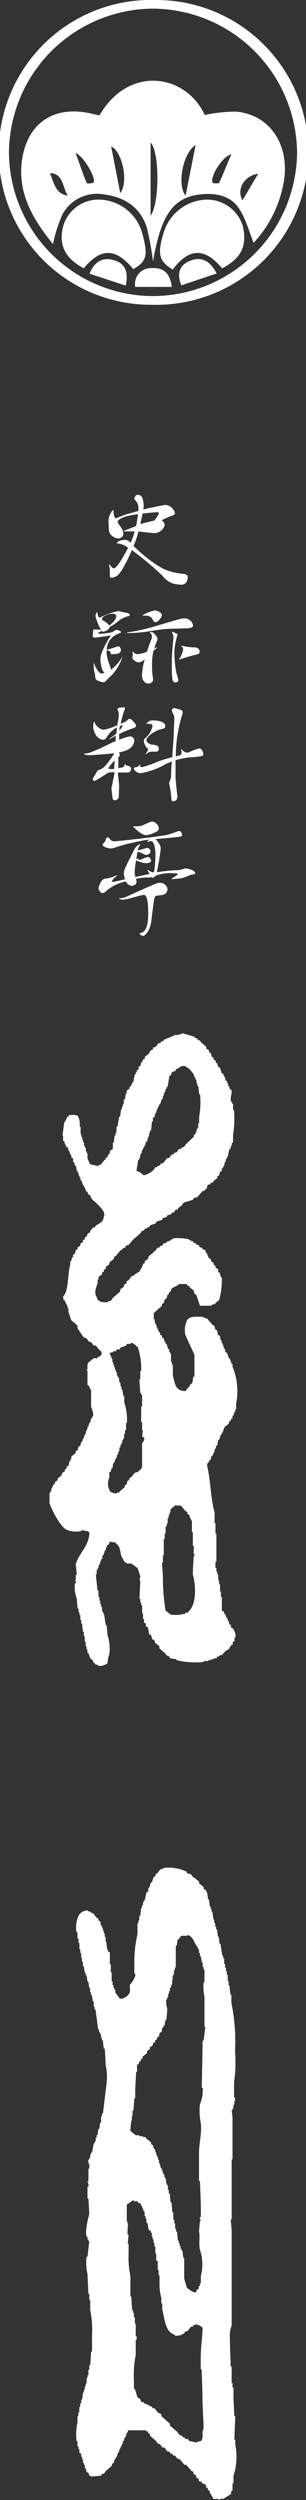 <svg xmlns="http://www.w3.org/2000/svg" width="48.97" height="399.4" viewBox="0 0 48.97 399.4">
  <rect x="0" y="0" width="48.97" height="399.4" fill="#333333" stroke="none"/>
  <defs>
    <style>
      .cls-1, .cls-2 {
        fill: #fff;
      }

      .cls-1 {
        fill-rule: evenodd;
      }
    </style>
  </defs>
  <g id="レイヤー_2" data-name="レイヤー 2">
    <g id="レイアウト">
      <path class="cls-1" d="M32,208.61c-.2-.58-.39-1.16-.58-1.74l-.29-.14-.15-.59-.58-.43-.14-.29H30c0-.1-.09-.19-.14-.29H28.68c-.34.38-1,.45-1.31.87v.29l-.29.14-.14.44h-.15l-.14.58-.29.15-.15.58-.29.14v.29l-1.31,1.16v1h.15v.58h.14v.29h.15v.44h.15v.29h.14v.29l.29.29v.29l.29.14v.29l.29.15.15.58h.14v.29h.15c.09.29.19.58.29.87h.14V216h.15v.29h.14v1.31h.15v.44h.14v1.74c.39,1.31.33,2.41,2,2.46l.59-.72h.14v-.29l.29-.15c.2-.32.15-.76.29-1.16h.15v-3.48c-.49-1.07-1-2.13-1.46-3.19a3.4,3.4,0,0,1,.15-2c.25-1.05,1.44-.91,2.76-.87.3.45.2.07.58.29l.87,1,.29.14.14.59.29.14.15.73.29.14.14.73h.15v.43h.15v.29h.14v.44h.15v.29h.14V216l.29.15c.1.29.19.58.29.87h.15c.09.29.19.58.29.87h.14v.44a10.39,10.39,0,0,1,.58,5.95v.87h-.14v.43h-.15l-.14.58h-.15v.44l-.29.14V227l-.29.15v.29l-.72.58c-.1.29-.2.58-.29.87H35.5v.29h-.15l-.29.87h-.14l-.15.87h-.14l-.15.58h-.14V232h-.15v.29h-.14v.29l-.29.14v.44l-.29.15v.29h-.15a.88.88,0,0,0-.14.72c.53,2.27.53,5.07,1.16,7.26v1.74h.14V245h.15v4.5h-.15v1h.15v.58h.14v.43h.15v1h.14v.58h.15v1.16h.14v.87h.15v2.18l.29.14.15.44h.14l.15.58h.14l.15.58h.14v.43l.29.15V260l.29.15a1.85,1.85,0,0,1,.44,1.45h-.15v.58l-.29.14v.44H37.1a1.69,1.69,0,0,0-.44.72c-.48.13-.68.45-1,.73v.14l-.59.15v.14h-.29l-.14.29h-.44v.15h-.43v.15h-.44v.14H32.6v.15a13.35,13.35,0,0,1-4.36-.29v-.15l-1-.15-.29-.43h-.29l-.15-.29-1-.87V263l-.73-.58v-.29l-.44-.29-.14-.58-.29-.15c-.15-.28-.12-.87-.29-1.16l-.29-.15v-.43l-.29-.15v-.58h-.15v-.87h-.14v-1.3h-.15v-.44h-.14v-.58h-.15l.15-2.9h-.15l.15-.73c-.15-.43-.29-.87-.44-1.3l-1-.73h-.73v-.14H20v-.15c-.22-.19-.2-.07-.29-.44-.66-.62-.18-1.88-1.16-2.46v-.15l-1-.14-.14.43-.29.15v.29h-.15v.43h-.14c-.1.29-.2.58-.29.87h-.15v.58H16.2v.3h-.15v.43h-.14v.29h-.15v.44h-.14v.29h-.15v.72h-.14c.09.87.19,1.74.29,2.61h.14v1h.15v.58h.14v.58h.15v.44h.14v.72h.15v.29h.14c.1.63.2,1.26.29,1.89h.15l.14,1.6a6.79,6.79,0,0,1,.29,3,5.37,5.37,0,0,0-.29,1.46,1.91,1.91,0,0,1-1.45.43c-.25-.29-.35-.12-.58-.29v-.14l-.29-.15v-.29l-.43-.29-.3-.87H14v-.58h-.15V263h-.14v-.73h-.15v-.87h-.14v-.72h-.15l-.14-1.31H13v-.58h-.14V258h-.15v-.44h-.14v-.58h-.15l-.14-1.59a5.2,5.2,0,0,1-.29-2.47h.14c.09-.35-.08-.34-.14-.44s.1.06.14-.14v-.73h.15l-.15-1.74c.56-1.85,2.11-2.81,2.18-5.08h-.15v-.14L13,244.46v.15a4.24,4.24,0,0,1-2.17-.15c-1.07-.28-2.54-3.2-2.91-4.35v-1.6h.15v-.29h.14v-.44h.15v-.29H8.5v-.29l.29-.14v-.29l.44-.29v-.29l.58-.44.15-.43.43-.29v-.29l.29-.15v-.29l.29-.14.15-.73h.14v-.29h.15v-.44l.72-.58v-.29l.29-.14.15-.58.29-.15.14-.58h.15l.14-.58h.15v-.43h.14v-.29h.15v-.44h.14v-.29H14v-.44h.14l.15-.58h.15c0-.24.09-.48.14-.72h.15v-.29h.14c.17-.49-.21-1.32-.29-1.6V222h-.14v-.29h-.15v-.29l-.29-.14v-2.32h-.15v-.15H14v-.87s.09,0,.14-.29l.44-.29v-.15h.29V217h.73v-.15c.43-.21.59-.2.72-.72H16.2v-.29h-.15l-.72-.87H15l-.44-.58h-.29l-.44-.58-.43-.15-1-1.45v-.44l-1-.87c-.15-.43-.29-.87-.44-1.3v-.58h-.14v-.44h-.15v-.29h-.14V208h-.15v-.29h-.14c-.14-.2-.1-.25-.15-.58.94-.84.71-3.69,1.16-5.08v-.58h.15l.14-.58h.15v-.44l.29-.14.14-.58.29-.15v-.29l.44-.29v-.29l.43-.29v-.29l.29-.14v-.29l.29-.15.15-.43.44-.29v-.29h.14l.29-.44h.29l.15-.29c.64-.43,1.17-.48,1.3-1.45.5-.89-1.54-2.37-2-2.9l-.14-.44-.44-.29v-.29l-.29-.15-.15-.58h-.14v-.29h-.15c-.09-.29-.19-.58-.29-.87h-.14v-.43h-.15v-.29h-.14v-.44h-.15v-.29h-.14l-.15-.87H12l-.15-.58H11.7v-.58l-.29-.15v-.43h-.15l-.14-.58H11l-.14-.58-.29-.15v-.29h-.15l-.14-.58H10.1v-.87H10c.09-.72.19-1.45.29-2.18h.14V179h.15v-.29h.14v-.29h.15c.13-.15,0,0,.14-.14v-.15h1.16c.17.17,0,.06.29.15a3,3,0,0,1,.29,1.74h.15v1.16H13v.44h.15v.43h.14v.44h.15v.58h.14v.29h.15v.58h.14v.29H14V185a4.3,4.3,0,0,0,.44,1l1.3.29c.22-.36.17-.09.44-.29l.58-.73h.14V185l.29-.14.15-.44h.14l.15-.58.43-.29v-1h.15l.14-1.16h.15v-.44h.14V180h.15c.1-.53.19-1.06.29-1.6h.14l.15-1.16h.14v-.43h.15v-.44h.15v-.72H20l.15-1h.14v-.44l.44-.29v-.29l.29-.14v-.29h.14v-.29h.15c.09-.44.19-.87.29-1.31h.14v-.29h.15V171l.29-.14v-.44l.29-.14.14-.58h.15l.14-.44.29-.15v-.29l.58-.43c.29-.4.17-.58.73-.73v-.29l.43-.14.44-.58h.29l.15-.29h.29l.14-.29h.29v-.15h.29v-.14h.44v-.15l.58-.14v-.15h.87v-.14h.43v-.15l2,.58v.15l.43.14.15.29H32l.14.29.87.73v.29l.44.29v.29l.29.14.14.58.29.15v.29l.29.14.15.44h.14l.15.58.29.15.29.87.29.14v.29h.15v.29h.14v.44l.29.14v.29h.15v.44h.14l.15.58H37c.26.66-.27,1.24,0,2h.15v.29h.14v1h.15a15.29,15.29,0,0,1-.15,3.92v1.3H37.1v.44H37l-.14.58h-.15c-.1.43-.19.87-.29,1.3h-.14v.29h-.15v.44h-.14l-.15.73h-.14v.29H35.5v.43l-.29.15-.15.58-.29.14v.29l-.58.44-.14.29h-.29l-.15.29h-.29c-.17.13-.18.57-.29.72h-.14l-.15.29h-.29l-.87,1-.58.15-.14.29-1.46.43-.29.44-.58.43-.14.29H28.1c-.1.15-.2.29-.29.44h-.29l-.15.29-.58.14-.14.29-.58.15-.15.29-.87.29-.15.29-.87.29-.14.29H23.6v.15l-.44.14-.14.29h-.29c-.1.15-.2.29-.29.44l-1.16,1-.73.87h-.29l-.29.44h-.29v.14l-.44.29-.72.87-.29.15v.29l-.73.58v.29l-.58.44v.29l-.29.14v.29l-.29.15v.29l-.58.43v.44h-.14V205c-.23.62-.62,1.67-.15,2.18.18.78.73.91,1.74.87.25-.29.34-.12.58-.29l.29-.43,1.16-1V206l.59-.44v-.29l.43-.29v-.29l.29-.14.58-.73h.29l.15-.29h.29v-.14c.4-.25.09.1.43-.29h.15v-.29l.29-.29v-.29h.14v-.29l.29-.15v-.29l.58-.44v-.29l1.16-1,.3-.44h.29l.14-.29h.29l.29-.43h.29l.29-.29h.29v-.15h.29V198h.29v-.15a7.7,7.7,0,0,1,2.62.15v.14h.29v.15h.29l.14.29h.29l.15.29h.29l.29.43h.29l.14.29.44.15v.29l.29.29v.29h.14v.29l.44.29v.29l.43.29v.29l.29.15v.29l.44.29v.43l.29.15v.43h.14v.29h.15v.73a11.21,11.21,0,0,1-.44,2.9l-.58.44v.14l-.58.15v.14Zm2.15,190.64a4,4,0,0,0-.58-1v-.29l-.29-.14v-.29l-.3-.15v-.29l-.29-.29h-.29l-.14-.29-.44-.14v-.3l-.43-.29v-.29l-.44-.29v-.29l-.29-.14-.87-1h-.29l-.72-.87-.44-.14-.29-.44h-.29l-.15-.29h-.29l-.14-.29-.44-.14c-.14-.2-.29-.39-.43-.58H26l-.44-.59h-.29L25,390l-1-.87v-.29h-.15l-.29-.44h-.14c-.18-.11,0,0-.15-.14H20.52l-.14.43h-.15v.44h-.14v.29h-.15c-.05.19-.09.39-.14.58h-.15v.43h-.14v.29h-.15v.3h-.14v.29h-.15v.43h-.14c-.1.29-.2.58-.29.87h-.15v.29h-.14l-.15.58-.29.15v.29l-1,.87-.29.43h-.29l-.14.29-1.6.15c-.16-.17,0-.06-.29-.15l-.14-.43-.29-.15-.15-.58h-.14v-.58h-.15v-.29h-.14v-.58h-.15v-.43H13V392l-.29-.14v-.58h-.15v-.44H12.4V390h-.15a9.19,9.19,0,0,1,.15-3v-1h.14v-.59h.15v-.87h.14v-.58H13v-.58h.14l.15-1.16h.14v-.43h.15v-.58h.14v-.44h.15v-.87H14v-.44h.15v-.87h.14v-.72h.15c.05-.73.09-1.45.14-2.18h.15V373a15.49,15.49,0,0,0-.29-3.92v-1.6h-.15v-1h-.14l-.15-3.2a7.93,7.93,0,0,1-.14-2.75H14l.29-2.47h-.14v-.29H14v-.44h-.14c-.29-.9.26-3,.43-3.62l-.14-2.47H14v-1.89h.15c.1-.38-.15-.71-.15-.87h.15v-2h.14v-.58c0-.19-.27-.5-.14-.87h.14v-.29h.15v-.58h.14v-.29h.15c.09-.49.19-1,.29-1.46h.14v-.29h.15v-.58h.14v-.43h.15l.14-1h.15l.14-1h.15v-1h.14v-.44h.15c.19-1.59.39-3.19.58-4.78a8.63,8.63,0,0,0-.15-3c0-.87-.09-1.74-.14-2.61H16.6l-.14-1.31h-.15v-.44h-.14v-.58H16v-.29h-.14v-.43h-.15c-.14-1.07-.29-2.13-.43-3.2h-.15v-.43H15v-.87h-.15l-.14-1h-.15v-.43h-.14v-.73h-.15l-.14-1H14l-.14-1H13.7v-.44h-.14l-.15-1h-.14v-.73h-.15v-.58H13V312h-.15v-.58h-.14v-1h-.15v-.72H12.4v-1h-.15a4.24,4.24,0,0,1,.15-2.17A1.66,1.66,0,0,1,14,305.2c.23.27.29.12.58.29v.14h.29l.58.73.29.15v.29l.29.14.15.73h.14V308h.15v.43h.14v.44h.15v.58h.14v.72H17l.15,1.31h.14v.29l.29.15v1.88h.15v1.31h.14v1.45h.15v.58h.14v.44h.15v.29h.14v.43l.73,1h.58v-.15h.29V319h.29v-.15c.59-.5.46-.7.43-1.74a4,4,0,0,0,.87-1.45.38.38,0,0,0-.14-.44v-1.59A19.88,19.88,0,0,1,22,309v-1.74h.15v-.43h.14v-.73h.15l.15-1.31h.14v-.43h.15v-.44H23v-.29h.15c.09-.43.19-.87.29-1.3l.29-.15v-.58h.14l.29-.87h.15c.09-.29.19-.58.29-.87l.29-.15v-.29l.29-.14.43-.58c.25-.17.33,0,.58-.29a7,7,0,0,1,3.63.58l.15.29.58.14c.14.2.29.39.43.58h.29v.15l.58.44v.29l.73.58v.29L33,302v.29h.15l.15,1.16h.14l.15,1.16h.14v.43h.15v.44H34l.15,1.16h.14v.58h.15v.58h.14v.44h.15l.14,1.16H35l.14,1.16h.15c.09.63.19,1.26.29,1.89h.14v.43h.15v.87h.14v.58h.15v.58h.14v.58h.15v1h.14v.73h.15c0,.48.1,1,.14,1.45h.15V320a29.89,29.89,0,0,1,.58,7.7,21.51,21.51,0,0,1-.15,4.93v2.47h.15v.58H37.5v.58h-.14v.58h-.15v.29h-.14s.14,1,.14,1.31V345h-.14v9.58h-.15l.15,1.59v15.39a3.63,3.63,0,0,0-.29,1.45c0,1.69.1,3.38.14,5.08h.15v2.61h.14v.73h.15V383L37.5,386h.15l-.15,3.77h.15v.73a10.19,10.19,0,0,1-.29,5.08v1.16h-.15v1.16h-.14c-.09.26-.07.38-.15.58l-1.16.73h-.58v.14c-.24.05-.25-.13-.29-.14ZM29,170.3c-.23.35-.12.09-.44.29v.14h-.29l-.29.44h-.29l-.29.29v.29l-.29.14c-.09.58-.19,1.16-.29,1.74h-.14v.29H26.5v.44h-.14v.29h-.15v.44h-.14v.43h-.15l-.29.87h-.14v.29h-.15V177H25.2v.29h-.15v.44H24.9V178h-.14v.43l-.29.15v.58h-.15l-.14,1.45H24V181h-.14v.58h-.15v.29H23.6v.43l-.29.15v.43h-.15v.29H23v.29h-.15v.29h-.14v.44h-.15v.29h-.14V185h-.15v.29h-.14c-.1.59-.2,1.17-.29,1.75a3.54,3.54,0,0,1,1.16.72,3.09,3.09,0,0,0,1.59-.87l.29-.43h.3v-.15l.43-.14.15-.29h.29l.72-.88h.29l.44-.58h.29l.14-.29h.29l.44-.58H29l.14-.29h.29l.29-.43L31,181.62v-.29l.29-.15v-.29h.15v-.43h.14v-.29h.15v-.73h.14v-1a13.9,13.9,0,0,0,.15-3.63h-.15l-.14-1.3h-.15v-.44h-.14v-.58h-.15v-.29h-.14v-.29H31v-.29l-.72-.87c-.25-.22-.37-.11-.59-.43Zm1,138.82v.14h-1l-.43.58h-.15l-.14,1h-.15v3.48h-.14v.44h-.15v.72h-.15v.29h-.14l.14.44h-.14v.87h-.15v.44H27.2v.58h-.15v.43h-.14v.58h-.15v.29h-.14a3,3,0,0,0,.14,1.45c0,.63-.09,1.26-.14,1.89h-.15l-.14.87h-.15v.29H26l-.15.73-.29.14-.14.58-.29.15v.29l-.29.14v.29l-.29.15-.15.43-.43.3v.29l-.44.29V328l-.72.58v.29l-.29.14v.29l-.3.15v.29l-.29.14V331h-.14l-.15,2.76v1.45h-.14l-.15,2h-.14v.88H21.1v.72H21l-.15,1.6.87.72h.58v.15h.59v.14h.43v.15l.87.72v.29l.29.15.15.58h.14l.15.58H25v.44h.15v.29h.14v.43h.15v.58h.14l.15.73h.14v.29H26v.43h.14v.29h.15v.44h.14v.29h.15v.73h.14v.29h.15v.72h.14v.58h.15l.14,1.45h.15l.14,1.6h.15v1.16h.15v.58h.14v.87h.15v.44h.14l.15,1.45h.14v.43h.15v.44h.14v.44h.15v.29h.14l.15,1.16h.14v3.33l.44,1.46c.51.3.64.64,1.45.72l.14-.43.29-.15v-.43H32v-.44h.14v-1.16a7.26,7.26,0,0,0-.14-4.21c-.23-.82.05-2.17-.15-2.9l.15-1.74h.14c0-.2-.23-.24-.14-.58h.14v-2L32,348.45h-.15V344c0-1.73.45-2.94.29-4.79a9.49,9.49,0,0,1-.14-3.05,5.38,5.38,0,0,0,.43-2.61h-.14q.07-3.76.14-7.55h.15c.1-.72.19-1.45.29-2.17h-.15V319a7.56,7.56,0,0,1-.14-2.32h.14v-2h-.14v-.43h-.15v-.73h-.14l-.15-1H32V312h-.15v-.58H31.7v-.29h-.15v-.29h-.14c-.38-.7-.61-1.52-1.45-1.74Zm-9.12-94.56v.15h-.58l-.14.29-.88.29-.14.29h-.44l-.14.29h-.44V216c-.22.1-.39.07-.58.15a5.57,5.57,0,0,0,.44,1v.44h.14v.44h.15v.43h.14v.44h.15v.29h.14v.58h.15v.29H19l.15.87h.14v.58h.15V222h.14l.15,1h.15v1a9,9,0,0,1,.43,3.33h-.14v1.17H20v.58h-.14v.72h-.15v.29h-.15v.44h-.14v.29h-.15v.43H19.1v.58H19l-.14.58h-.15v.44h-.14v.29h-.15l-.14.58h-.15l-.14.87h-.15l-.14.58H17.5V236a2.48,2.48,0,0,0,.15,2.32,3.08,3.08,0,0,0,1,.3v-.15h.44v-.15l.87-.72v-.29l.29-.15.15-.58.29-.14v-.29L21,236l.58-.72.58-.15V235l.43-.29v-.15c.12-.17,0,0,.15-.14v-3.78c.06-.26.5-.48.29-1l-.29-.15.14-1h-.14v-1.31h-.15v-2.47h.15v-1.88h-.15v-.3h-.14l-.15-2.17h.15v-1.31h.14a10.32,10.32,0,0,0-.58-3.92h-.14c-.22-.26-.18-.32-.58-.43v-.15Zm.41,136.94-1,.72v2.62c.38.44,0,1.5.15,2.17h.14l-.14,1.45h.14v1.6a14.72,14.72,0,0,0,.29,3.63v3.19H21l.14,2.18h.15v.43h.14v.73h.15v1h.14v2h.15v.58h-.15v2.47a15.81,15.81,0,0,0-.29,3.92v1.45h.15L22,383l.44.29.15.44h.29l.29.29h.29v.14h.29v.15H24v.14h.29l.14.29h.29l.58.73.44.15.14.43,1.31,1.16v.29l1.16,1,.44.58h.29l.14.29h.29l.15.29h.43l.15.29,1.3.29v-.15h.29V390h.29c.37-.27.31-.95.29-1.6.22-.24.15-.84.15-1.3l-.15-3.2c0-1.79-.09-3.58-.14-5.37h-.15v-1.74c0-1.85.29-3.26.29-4.93-.39-.23-.26-.36-.87-.44v-.14h-.14v.14H31l-.14.29h-.29c-.2.24-.39.49-.58.73h-.29l-.29.43h-.29V373a2.65,2.65,0,0,1-1.16.14V373c-1.55-.44-1.58-2.53-2-4.07V368h-.14v-.87a7.86,7.86,0,0,1-.29-2.17v-1.46h-.15v-.87h-.14v-1.45H25v-1.16h-.14V358.9h-.15v-.58h-.14v-.58h-.15v-.44H24.3v-.58h-.15v-.29l-.29-.14c-.2-.33-.14-.77-.29-1.16h-.14v-.73h-.15V354h-.14v-.73H23a6.14,6.14,0,0,0-.58-1.31h-.29l-.15-.29h-.58v-.14Zm6.7-111c-.19.3-.57.4-.72.73v.43h-.15v.44h-.14v.43h-.15v.87h-.14v.44H26.5V245h-.14v.87h-.15v2.61h-.14v1.17h-.15l.15,2.17a32.55,32.55,0,0,0,.43,5.52,3.16,3.16,0,0,1,.73.58,5.25,5.25,0,0,0,2.46-.15v-.14h.44v-.15c1.29-1,1.27-4,.73-5.95,0-1,.09-2,.14-3h.15c0-.24-.14-.25-.15-.29v-1.3h-.14v-2.18h-.15v-1.89h-.14v-.29h-.15l-.14-.58-.3-.14v-.29l-.29-.15-.72-.87Z"/>
      <g>
        <path class="cls-2" d="M18.18,81.47c-.07.69.18,1.33.34,1.33a.89.89,0,0,0,.3-.1c.3-.13.8-.33,1.33-.51l2-.56a2.73,2.73,0,0,0,0-.44A1.66,1.66,0,0,0,21.72,80c-.13-.14-.22-.23-.22-.34s.15-.6.52-.6a.72.72,0,0,1,.77.54,3.62,3.62,0,0,1,.2,1.11,3.58,3.58,0,0,1-.06.69l.92-.23c.67-.14,2.44-.5,2.67-.5A1.77,1.77,0,0,1,28,81.94c0,.2-.14.35-.42.43a10.58,10.58,0,0,0-1.72.76.94.94,0,0,1,.5.74,1.72,1.72,0,0,1-1.8,1.29c-.35,0-2-.22-2.4-.25a15.4,15.4,0,0,1-.79,2.32,24.53,24.53,0,0,0,2.1,1.85,17,17,0,0,0,2.79,1.85,10.29,10.29,0,0,0,3,.74c.63.06.79.24.79.61a1.75,1.75,0,0,1-.23.73.93.93,0,0,1-.88.4,6.37,6.37,0,0,1-1.32-.2,3.78,3.78,0,0,1-1.67-1.28,51.79,51.79,0,0,0-4.85-4.05,25.7,25.7,0,0,1-1.66,3.3c-.4.5-.54.8-1.09,1a1.53,1.53,0,0,1-.5.13c-.27,0-.27-.15-.27-.77a5.9,5.9,0,0,0-.14-1.35l.1,0c.23.3.44.6.68.6.52,0,1.76-2.25,2.28-3.28a3.35,3.35,0,0,0-1.75-.7l-.05-.14a1.88,1.88,0,0,1,1.25-.41,1,1,0,0,1,.93.48,10.42,10.42,0,0,0,.67-1.84c-.33,0-.67,0-1,0a6.08,6.08,0,0,0-.77,0l0-.1c.26-.06,1.24-.47,2-.76.15-.72.24-1.38.31-1.9-.7.1-1.36.22-1.8.33s-1.46.5-1.46.87c0,.13.08.26.52.9a1.71,1.71,0,0,1,.37,1.06c0,.53-.56.73-.8.73a1.66,1.66,0,0,1-.78-.27c-.75-.46-.75-1-.75-2.09a2.62,2.62,0,0,1,.72-2.21Zm4.27,2.27c.5-.17,1.67-.44,2.24-.58A4.07,4.07,0,0,0,25.42,82c0-.13-.12-.17-.23-.17s-1.16.07-2.37.21C22.72,82.5,22.6,83.1,22.45,83.74Z"/>
        <path class="cls-2" d="M19.6,104.93a7.86,7.86,0,0,1-1.78,3,9,9,0,0,0-.84.83.56.56,0,0,1-.45.24,1.19,1.19,0,0,1-.4-.07c-.81-.26-.84-.44-.88-.69s0-.35-.1-.7A4.85,4.85,0,0,1,15,106h.08c.06.43.76,1.6,1.13,1.6a2.59,2.59,0,0,0,.54-.11c-.53-.28-.68-1.82-.68-2.1a3.2,3.2,0,0,1,.24-1.19,14.05,14.05,0,0,1,1.3-2.48.39.39,0,0,0,.08-.18s0,0,0,0h-.11c-.32.06-2.23.33-2.44.33s-.29-.08-.29-.34.06-.63.06-.8.13-.16.33-.16h.31a3.42,3.42,0,0,0,.59,0,8.49,8.49,0,0,1-.86-2.13,1.84,1.84,0,0,1,.17-.59l.14,0c0,.28.13.78.3.78l.16,0a12,12,0,0,1,2.87-1,1,1,0,0,1,.34.06c.29.1,1,.19,1.27.3s.22.14.22.23-.07.17-.26.24a3.69,3.69,0,0,0-1.66.87,6.93,6.93,0,0,1-1.28.83c0,.41-.82.76-1,.76a.39.39,0,0,1-.27-.13l-.45.24c-.08,0-.14.09-.14.12s.2.1.36.1a12.77,12.77,0,0,0,1.64-.19,1.35,1.35,0,0,0,.67-.33.48.48,0,0,1,.26-.1c.13,0,.74.16.74.32s-.1.17-.37.28a2.76,2.76,0,0,0-1.91,2.59l.9-.26a7.07,7.07,0,0,1,.92-.3c.3,0,.46.41.46.59a.68.68,0,0,1-.63.61l-.78.06c-.15,0-.19,0-.22-.1s-.1-.5-.5-.5h-.17c0,.37,0,.42,0,.52a6.82,6.82,0,0,0,.53,1.91,2.31,2.31,0,0,1,.15.66c.18-.13.33-.25.49-.39a8,8,0,0,0,1.36-1.69Zm-2.12-5c.37-.26,1.12-.93,1.12-1.46s-.67-.41-.74-.41c-.61,0-1.53.44-1.53.8,0,.1.06.2.23.31a3.16,3.16,0,0,1,.8.6Zm2.87,1.1a28.85,28.85,0,0,0,4.55-1c.7-.21,3.32-1,3.86-1.12a2.78,2.78,0,0,1,.77-.12,1.39,1.39,0,0,1,1.37,1.11c0,.23-.18.4-.67.46s-3,.06-3.87.14-1.81.26-2.6.38a23.32,23.32,0,0,1-3,.25h-.39Zm4.2,2.93c0,.17-.08.35-.1.55a12.15,12.15,0,0,0-.12,1.9,9.93,9.93,0,0,0,.1,1.62,2.4,2.4,0,0,1,.06.47.57.57,0,0,1-.36.6.78.78,0,0,1-.41.11c-.37,0-1-.34-1-1.37a10.7,10.7,0,0,1,.44-2.51l-.09.07a1.75,1.75,0,0,1-.9.44c-.28,0-1-.46-1-.76,0-.07.09-.39.09-.47s-.06-.42-.07-.51l.07,0a1,1,0,0,0,.8.41,6.19,6.19,0,0,0,1.46-.38,20,20,0,0,1,.68-1.91,1.47,1.47,0,0,0,.12-.53s0-.47-.33-.55V101c.43,0,.51,0,.65.2.39.39.56.62.56.83a1.39,1.39,0,0,1-.11.45,7.38,7.38,0,0,0-.39,1.14l.4-.19.06.06Zm-1.73-5.67a5.85,5.85,0,0,1,1.95-.76c.42,0,1.13.34,1.13.76,0,.23-.54,1.1-1,1.1-.27,0-.36-.19-.49-.45-.24-.54-.91-.65-1.55-.57Zm5.61,3.05a.87.87,0,0,1-.08.26,10.32,10.32,0,0,0-.45,2.71,19.61,19.61,0,0,0,.33,3.22,8.25,8.25,0,0,1,.3,1.1c0,.4-.49.4-.54.4s-.33-.12-.4-.5a15.1,15.1,0,0,1-.09-2c0-.8,0-1.67.06-2.34.1-1.44.2-2.11.2-2.35a1.3,1.3,0,0,0-.16-.63.55.55,0,0,1-.05-.22s0-.07,0-.07S28.43,101.23,28.43,101.37Zm.23,4a5,5,0,0,0,.63-1.45,1.2,1.2,0,0,0,0-.2.42.42,0,0,0-.28-.42l0-.12a12.78,12.78,0,0,0,1.8.27c.42,0,.72,0,.92.2a1,1,0,0,1,.23.5c0,.19-.12.33-.38.42a27.27,27.27,0,0,0-2.92.85Z"/>
        <path class="cls-2" d="M17.53,118.09l0-.1a8.94,8.94,0,0,0,1.09-.8l.12-1A4.58,4.58,0,0,0,17,117.89a.62.62,0,0,1-.53.3,1.58,1.58,0,0,1-1.17-.84,2.88,2.88,0,0,1-.38-1.17,7.88,7.88,0,0,1,.07-.86h.11a1.9,1.9,0,0,0,1.49,1.27,9.44,9.44,0,0,0,2.21-.75c0-.35.09-.63.13-.82a5.2,5.2,0,0,0,.07-.81,1.48,1.48,0,0,0-.11-.66.65.65,0,0,1-.1-.27c0-.24.77-.27,1-.27s.2,0,.2.14a.9.9,0,0,1-.06.26,13.52,13.52,0,0,0-.61,2.23l.65-.29a2.67,2.67,0,0,0,.46-.34c.1-.1.17-.16.27-.16a.47.47,0,0,1,.17,0c.13.08.9.73.9,1.08a.35.35,0,0,1-.2.3c-.24.12-.45.17-.82.31a12.46,12.46,0,0,0-1.29.54l-.39.19c0,.11,0,.24,0,.35l0,.58a7.06,7.06,0,0,1,1.77-.56.7.7,0,0,1,.66.67,1.3,1.3,0,0,1-.08.37c-.37,1.14-1.6,1.37-2.38,1.52a1.12,1.12,0,0,1,.13.44c0,.14-.09.21-.23.33,0,.64,0,1.24,0,1.74.73-.07,1-.14,1.07-.81H20a.41.41,0,0,0,.25.38,2.67,2.67,0,0,1,.55.2.3.3,0,0,1,.15.29.8.8,0,0,1,0,.24.52.52,0,0,1-.59.41c-.15,0-.85,0-1.5,0,0,.3.2,1.79.2,2.11s-.05,1.65-.05,1.72a.66.66,0,0,1-.56.61.59.59,0,0,1-.27-.08c-.21-.13-.16-.27-.19-.49-.05-.44-.15-1.16-.15-1.31a2,2,0,0,1,.1-.53c.08-.36.15-.77.18-1a6.78,6.78,0,0,0,.22-1.07l-.59,0a1.45,1.45,0,0,0-.84.33c-.4.26-1.16.73-1.52.93a.73.73,0,0,1-.34.11c-.18,0-.2-.23-.2-.27a.81.81,0,0,1,.2-.43c.12-.17.37-.63.49-.83s.28-.2.45-.27a2.29,2.29,0,0,0,.66-.41,11.34,11.34,0,0,0,1.63-2.2c-.72.1-3.54.31-4,.31a2,2,0,0,1-.81-.14l0-.1a3.7,3.7,0,0,0,1.06-.23c1.64-.61,3.14-1.44,3.64-1.64l.34-.13,0-.67c0-.07,0-.13,0-.2Zm.82,3.4a5.77,5.77,0,0,0-1,1.23c0,.11.14.14.27.14l.64,0Zm.73-4.77a3.11,3.11,0,0,0,.54-.76s0-.06-.07-.06a1.19,1.19,0,0,0-.37.1C19.15,116.23,19.1,116.46,19.08,116.72Zm3.67,5.84a15.38,15.38,0,0,0,2.5-.89,20.92,20.92,0,0,1,2.34-.7c0-.85.1-1.71.14-2.3.1-1.51.12-2.92.16-3.49,0-.13,0-.23,0-.33a1.44,1.44,0,0,0-.17-.77,1.57,1.57,0,0,1-.21-.56c0-.07.05-.39.28-.39a.41.41,0,0,1,.15,0c1.11.25,1.29.35,1.29.67a2.14,2.14,0,0,1-.09.46,21.94,21.94,0,0,0-1,6.57c.77-.16.91-.2.91-.63a1.64,1.64,0,0,0-.09-.53l.1,0a1.23,1.23,0,0,0,.89.57.79.79,0,0,0,.28-.06,8,8,0,0,1,1.65-.61c.5,0,.67.81.67.91,0,.29-.27.36-1.46.47a12.15,12.15,0,0,0-3,.5c0,.56,0,1.11,0,1.6s0,.9,0,1.17c0,.49.3,3,.3,3.07a.72.72,0,0,1-.67.74c-.16,0-.27-.09-.29-.4a14.45,14.45,0,0,0-.31-2.22,2.48,2.48,0,0,1-.06-.29.73.73,0,0,1,.1-.28,2.54,2.54,0,0,0,.22-.79c0-.19,0-1.23.13-2.4-.38.14-.75.32-1.1.47a11.19,11.19,0,0,1-3.89,1.4,1.21,1.21,0,0,1-1.11-.68c0-.08.05-.28.37-.28s.48-.25.6-.38l.1,0a.82.82,0,0,0-.06.22c0,.08.06.14.22.14Zm.7-7c.48-.42.58-.47,1-.47,1.33,0,2,.43,2,.85s-.17.43-.6.53c-1.29.34-2.42,1.3-2.42,1.73,0,.14.12.6.86.76a2.74,2.74,0,0,1,.82.15.49.49,0,0,1,.3.5c0,.32-.15.48-.42.48l-.61,0a1.3,1.3,0,0,0-1,.4l-.08-.07s.4-.49.4-.65a.37.37,0,0,0-.12-.23,1.83,1.83,0,0,1-.56-1.24c0-.28.28-.38.39-.51a3.41,3.41,0,0,0,1-1.83c0-.21-.18-.31-.54-.31a2.37,2.37,0,0,0-.43,0Z"/>
        <path class="cls-2" d="M23.56,134.38c.17-.1.29-.18.44-.25l-.45.05c-.73.08-2.29.44-3,.6s-1.53.44-2,.58a2.73,2.73,0,0,1-.84.19c-.4,0-1.3-.3-1.3-.6a.24.24,0,0,1,.1-.17,1.41,1.41,0,0,0,.4-.58c0-.22.08-.41.38-.41.12,0,.16.07.29.26a.9.9,0,0,0,.83.35c.21,0,6.87-.68,8.4-1.05a13.71,13.71,0,0,0,1.57-.52.92.92,0,0,1,.3-.07c.33,0,.48.56.48.64s-.1.22-.35.26c-.46.09-1.46.17-2.39.26l-1.54.13a3.93,3.93,0,0,1,.64.83,1.31,1.31,0,0,1,.2.72,35.35,35.35,0,0,1-.63,3.75,28.73,28.73,0,0,1,3.2-.33,3.33,3.33,0,0,0,1.1-.2,1.12,1.12,0,0,1,.39-.09c.07,0,1.45.27,1.45.73,0,.13-.11.23-.34.24a1.82,1.82,0,0,0-.61.17l-.66.26a3,3,0,0,1-.67.19l-1.47.15,0-.12c.42-.25.94-.56.94-.7s-.29-.13-.6-.13a6.67,6.67,0,0,0-2.9.37.81.81,0,0,1-.5.34.23.23,0,0,1-.2-.1,2.14,2.14,0,0,1-.5.06l-.44,0a9.14,9.14,0,0,0-1.53.22,1.21,1.21,0,0,1,.1.47c0,.6-.77.64-.82.64a1.18,1.18,0,0,1-.88-.7,6.78,6.78,0,0,0-3.26,1.63.84.84,0,0,1-.5.23c-.33,0-.63-.56-.63-.8a3,3,0,0,1,.45-1.07.9.9,0,0,1,.78-.46,4.16,4.16,0,0,0,1.64-.54l.06.1c-.37.31-.77.71-.77.87s.06.11.17.11,1.27-.27,1.92-.42a3.72,3.72,0,0,1-.19-.95,2.42,2.42,0,0,1,.29-1c.3-.69,1.34-2.72,1.49-3a2,2,0,0,1,.78-.66l.07.07a2.23,2.23,0,0,0-.4.93l1.43-.38a.41.41,0,0,1,.15,0c.35,0,.45.47.45.56,0,.31-.39.54-.66.54a.88.88,0,0,1-.43-.13,3.44,3.44,0,0,0-1-.38l-.06.43-.13.77a1.25,1.25,0,0,0,.28-.15l.09.09c-.06,0-.07.07-.07.09s.17.07.2.07a1.25,1.25,0,0,0,.39-.1,5,5,0,0,1,1-.37c.3,0,.49.51.49.62,0,.32-.68.39-.79.39a4.28,4.28,0,0,1-1.6-.46,12.2,12.2,0,0,0-.24,1.83,4,4,0,0,0,.11.83l2.27-.49a4.05,4.05,0,0,0-.34-.57l.09-.07a2.33,2.33,0,0,0,.78.39c.12,0,.17-.1.24-.3a22.07,22.07,0,0,0,.18-2.7c0-.19-.1-2-.72-2a1.34,1.34,0,0,0-.5.15Zm-1.14,14.71c1-.2,1.3-1.33,1.3-3.32,0-.43,0-2.81-.69-2.81-.24,0-2.2.56-2.61.66a4.74,4.74,0,0,1-.74.11,1.61,1.61,0,0,1-.59-.11l0-.1a3,3,0,0,0,1-.2c.63-.26,4.17-1.92,5.07-2.22a1.77,1.77,0,0,1,.46-.07,1.24,1.24,0,0,1,1.2,1,.72.72,0,0,1-.1.35c-.19.45-.34.59-1.4.69-.41,0-.54.14-.64.58s-.32,2.33-.43,3.16a5.13,5.13,0,0,1-.36,1.59c-.18.44-.64,1.12-1,1.12a.91.91,0,0,1-.56-.31ZM21.36,132a4.73,4.73,0,0,0,.6,0,2.41,2.41,0,0,0,1-.21c.3-.13.8-.37,1.11-.49a1.18,1.18,0,0,1,.35-.05,1.33,1.33,0,0,1,1,1.05.58.58,0,0,1-.37.56,5,5,0,0,1-1.59.57c-.6,0-1.18-.43-2.17-1.37Z"/>
      </g>
      <g>
        <path class="cls-2" d="M24.82,0a24.35,24.35,0,1,0-.49,48.69A24.35,24.35,0,1,0,24.82,0Zm-.39,47.3a23.1,23.1,0,0,1-23-23A23.19,23.19,0,0,1,24.61,1.38,23.21,23.21,0,0,1,47.54,24.56,23.15,23.15,0,0,1,24.43,47.3Z"/>
        <path class="cls-2" d="M37.76,17.83a24.85,24.85,0,0,0-5,.54c-2.89-6.38-12-8.2-16.85.07l-1.24-.28c-6-1.42-10.37,1.47-11.18,7.62C2.85,31,5.32,35.1,8.48,39A23.22,23.22,0,0,1,10,34.24a6.3,6.3,0,0,1,6.76-3.16c3.2.43,5.7,2.05,6.73,5.25a46.34,46.34,0,0,1,1,5.46C25.8,34,27.91,31.29,32.7,31c2.16-.13,4.29.43,5.49,2.22s1.62,3.69,2.41,5.57a19.14,19.14,0,0,0,4.85-9.95C46.33,23,43.1,18.29,37.76,17.83ZM8,27.67c2.14,0,2,2.31,2.85,3.58C8.87,31,8.61,29.15,8,27.67Zm7,1.44c-.13.21-1.08.25-1.12.15-.6-1.46-1.12-3-1.78-4.82C13.45,25,15.35,28.43,15,29.11Zm4.25,1.78c-.47-2.41-.94-4.83-1.46-7.48C19.53,24.12,20.67,29.14,19.2,30.89Zm4.85,3.66V22.79C25.5,24.06,25.62,32.48,24.05,34.55Zm5.6-3.28c-1.41-1.78-.42-6.85,1.61-8.11Zm5.45-2.11c-.08.16-1,.21-1.12,0-.51-.74,1.54-4.24,3-4.51C36.28,26.32,35.75,27.76,35.1,29.16ZM38.81,32c-1-1.69.23-3.91,2.51-4.25Z"/>
        <path class="cls-2" d="M33.34,31.89a7.38,7.38,0,0,0-7.18,5.4c-1,3.32-.71,4.46,1.48,5.78,2.6-3.46,5.11-3.56,7.91-.19,3.08-1.63,4-3.6,3.33-6.69A6,6,0,0,0,33.34,31.89Z"/>
        <path class="cls-2" d="M22.82,37.49a7.3,7.3,0,0,0-7-5.6,5.87,5.87,0,0,0-5.72,4.29c-.74,2.94.3,5.1,3.31,6.68,2.74-3.32,5.13-3.25,7.92.14C23.45,41.78,23.72,40.81,22.82,37.49Z"/>
        <path class="cls-2" d="M18.38,41.61c-1.71-.54-3.15-.08-4.06,2.12l5.81,1.9C20.55,43.54,20.11,42.17,18.38,41.61Z"/>
        <path class="cls-2" d="M30.27,41.73c-1.57.69-2,2-1.25,3.86l5.65-1.9C33.54,41.48,32.06,40.94,30.27,41.73Z"/>
        <path class="cls-2" d="M24.29,42.84a2.52,2.52,0,0,0-2.64,3h5.84C27.24,43.69,26.17,42.7,24.29,42.84Z"/>
      </g>
    </g>
  </g>
</svg>
